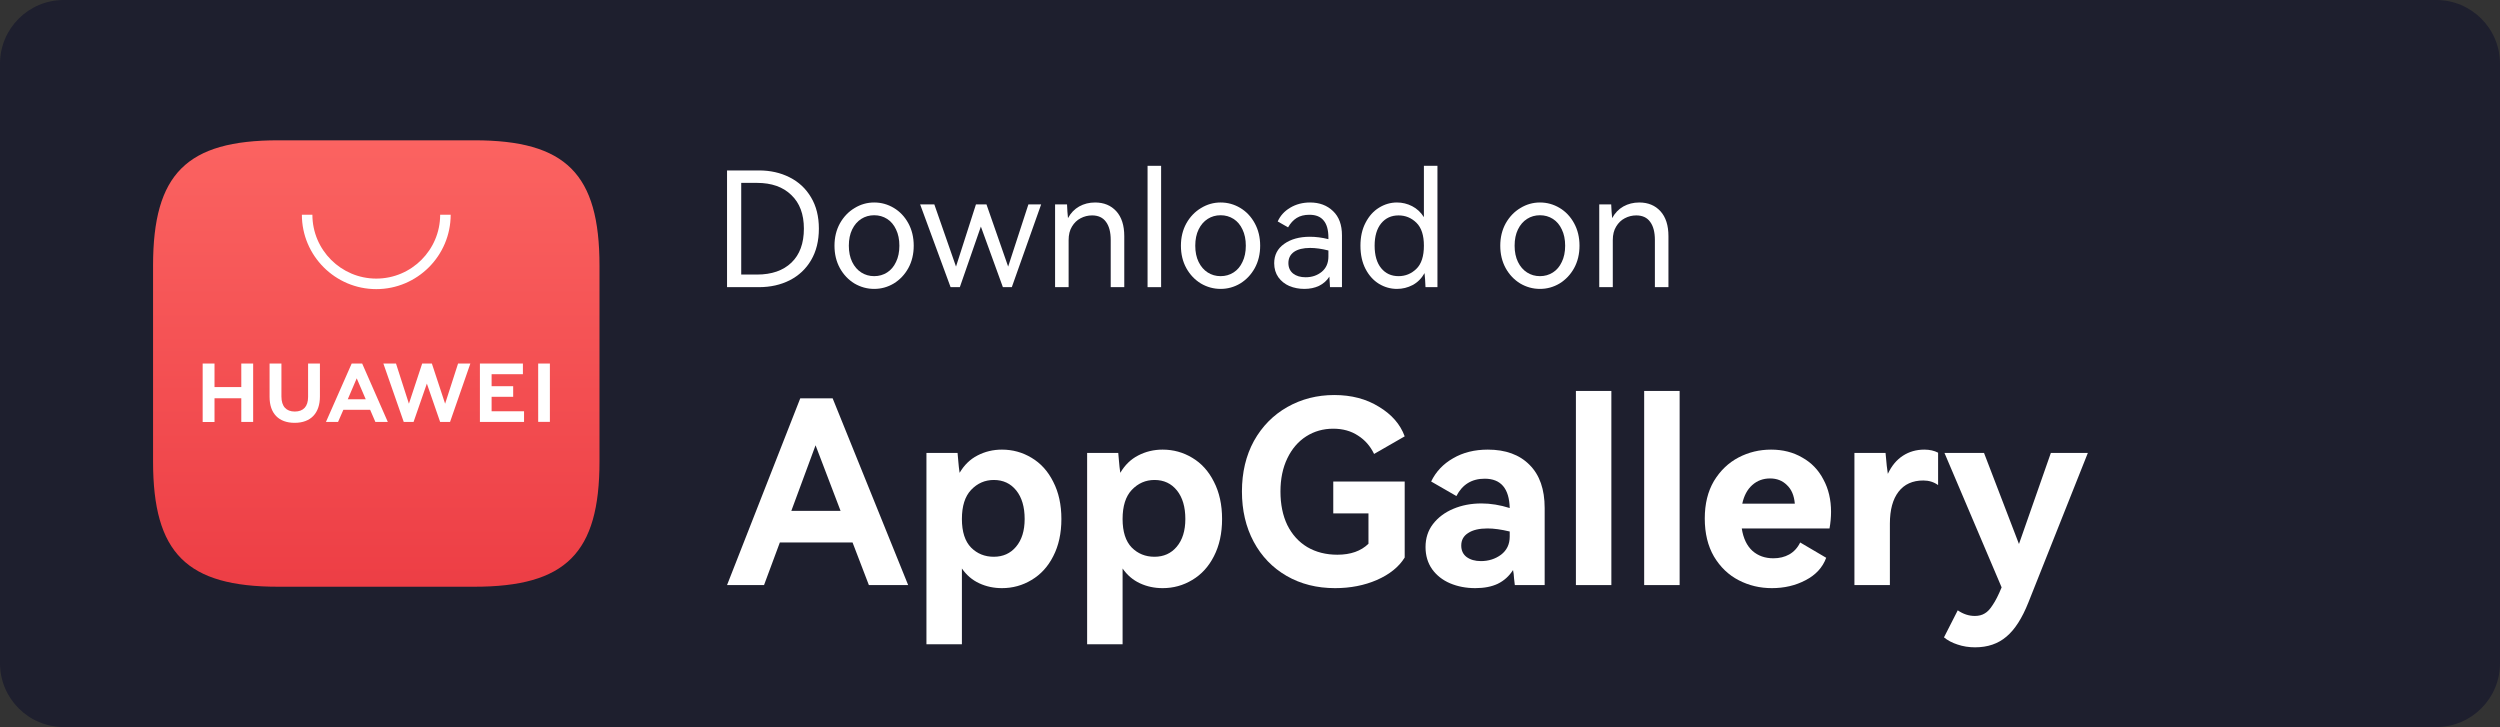 <svg width="196" height="57" viewBox="0 0 196 57" fill="none" xmlns="http://www.w3.org/2000/svg">
<rect x="0" y="0" width="196" height="57" fill="#333333" stroke="none"/>
<g clip-path="url(#clip0_2353_185)">
<path d="M191 0H5C2.239 0 0 2.239 0 5V52C0 54.761 2.239 57 5 57H191C193.761 57 196 54.761 196 52V5C196 2.239 193.761 0 191 0Z" fill="#1E1F2E"/>
<path fill-rule="evenodd" clip-rule="evenodd" d="M68.536 15.875C69.086 15.875 69.598 16.017 70.073 16.3C70.548 16.583 70.928 16.983 71.211 17.5C71.494 18.017 71.636 18.604 71.636 19.263C71.636 19.921 71.494 20.509 71.211 21.025C70.928 21.534 70.548 21.933 70.073 22.225C69.598 22.508 69.086 22.65 68.536 22.65C67.986 22.65 67.47 22.508 66.986 22.225C66.511 21.933 66.132 21.534 65.849 21.025C65.565 20.509 65.424 19.921 65.424 19.263C65.424 18.613 65.565 18.029 65.849 17.513C66.14 16.996 66.523 16.596 66.998 16.312C67.473 16.021 67.986 15.875 68.536 15.875ZM68.536 16.875C68.161 16.875 67.823 16.971 67.523 17.162C67.223 17.354 66.986 17.629 66.811 17.987C66.635 18.346 66.549 18.771 66.549 19.263C66.549 19.754 66.636 20.179 66.811 20.537C66.986 20.895 67.223 21.171 67.523 21.362C67.823 21.554 68.161 21.65 68.536 21.65C68.911 21.65 69.249 21.554 69.549 21.362C69.849 21.171 70.082 20.895 70.248 20.537C70.423 20.179 70.511 19.754 70.511 19.263C70.511 18.771 70.423 18.346 70.248 17.987C70.081 17.629 69.849 17.354 69.549 17.162C69.249 16.971 68.911 16.875 68.536 16.875Z" fill="white"/>
<path fill-rule="evenodd" clip-rule="evenodd" d="M95.696 15.875C96.246 15.875 96.759 16.017 97.234 16.3C97.709 16.583 98.088 16.983 98.371 17.5C98.654 18.017 98.797 18.604 98.797 19.263C98.797 19.921 98.654 20.509 98.371 21.025C98.088 21.533 97.709 21.933 97.234 22.225C96.759 22.508 96.246 22.65 95.696 22.65C95.146 22.65 94.63 22.508 94.147 22.225C93.672 21.933 93.292 21.534 93.009 21.025C92.725 20.509 92.584 19.921 92.584 19.263C92.584 18.613 92.725 18.029 93.009 17.513C93.3 16.996 93.684 16.596 94.159 16.312C94.634 16.021 95.146 15.875 95.696 15.875ZM95.696 16.875C95.321 16.875 94.984 16.971 94.684 17.162C94.384 17.354 94.147 17.629 93.972 17.987C93.797 18.346 93.709 18.771 93.709 19.263C93.709 19.754 93.797 20.179 93.972 20.537C94.147 20.895 94.384 21.171 94.684 21.362C94.984 21.554 95.321 21.65 95.696 21.65C96.071 21.65 96.409 21.554 96.709 21.362C97.009 21.171 97.243 20.895 97.409 20.537C97.584 20.179 97.672 19.754 97.672 19.263C97.672 18.771 97.584 18.346 97.409 17.987C97.243 17.629 97.009 17.354 96.709 17.162C96.409 16.971 96.071 16.875 95.696 16.875Z" fill="white"/>
<path fill-rule="evenodd" clip-rule="evenodd" d="M102.71 15.875C103.443 15.875 104.043 16.1 104.51 16.55C104.976 16.991 105.21 17.625 105.21 18.45V22.513H104.272C104.247 22.088 104.231 21.812 104.223 21.688C104.023 22.004 103.752 22.245 103.41 22.412C103.077 22.57 102.693 22.65 102.26 22.65C101.843 22.65 101.452 22.575 101.085 22.425C100.727 22.267 100.439 22.037 100.223 21.737C100.006 21.429 99.897 21.063 99.897 20.638C99.897 19.996 100.156 19.492 100.673 19.125C101.198 18.75 101.872 18.562 102.697 18.562C103.164 18.562 103.647 18.625 104.147 18.75V18.638C104.147 18.029 104.022 17.579 103.772 17.287C103.531 16.987 103.16 16.838 102.66 16.838C102.26 16.838 101.927 16.921 101.66 17.088C101.394 17.255 101.169 17.5 100.985 17.825L100.173 17.362C100.373 16.912 100.698 16.554 101.147 16.287C101.606 16.012 102.127 15.875 102.71 15.875ZM102.71 19.438C102.168 19.438 101.747 19.542 101.447 19.75C101.156 19.958 101.01 20.25 101.01 20.625C101.01 20.975 101.135 21.25 101.385 21.45C101.635 21.642 101.96 21.737 102.36 21.737C102.852 21.737 103.272 21.596 103.622 21.312C103.972 21.021 104.147 20.621 104.147 20.112V19.638C103.622 19.504 103.143 19.438 102.71 19.438Z" fill="white"/>
<path fill-rule="evenodd" clip-rule="evenodd" d="M112.696 22.513H111.759C111.742 22.079 111.717 21.712 111.684 21.412C111.45 21.829 111.138 22.141 110.746 22.35C110.363 22.55 109.955 22.65 109.521 22.65C109.021 22.65 108.55 22.517 108.108 22.25C107.675 21.983 107.325 21.596 107.059 21.088C106.792 20.571 106.659 19.963 106.659 19.263C106.659 18.571 106.792 17.971 107.059 17.463C107.325 16.946 107.675 16.554 108.108 16.287C108.55 16.012 109.021 15.875 109.521 15.875C109.938 15.875 110.334 15.97 110.709 16.162C111.084 16.354 111.392 16.642 111.634 17.025V13H112.696V22.513ZM109.646 16.888C109.08 16.888 108.626 17.096 108.284 17.513C107.943 17.929 107.771 18.513 107.771 19.263C107.772 20.021 107.943 20.609 108.284 21.025C108.626 21.442 109.08 21.65 109.646 21.65C110.188 21.65 110.654 21.458 111.046 21.075C111.438 20.692 111.634 20.088 111.634 19.263C111.634 18.446 111.438 17.846 111.046 17.463C110.654 17.08 110.188 16.888 109.646 16.888Z" fill="white"/>
<path fill-rule="evenodd" clip-rule="evenodd" d="M120.733 15.875C121.283 15.875 121.796 16.017 122.271 16.3C122.746 16.583 123.125 16.983 123.408 17.5C123.692 18.017 123.833 18.604 123.833 19.263C123.833 19.921 123.692 20.509 123.408 21.025C123.125 21.534 122.745 21.933 122.271 22.225C121.796 22.508 121.283 22.65 120.733 22.65C120.183 22.65 119.667 22.508 119.184 22.225C118.709 21.933 118.329 21.534 118.046 21.025C117.763 20.509 117.621 19.921 117.621 19.263C117.621 18.613 117.763 18.029 118.046 17.513C118.338 16.996 118.72 16.596 119.195 16.312C119.67 16.021 120.183 15.875 120.733 15.875ZM120.733 16.875C120.359 16.875 120.021 16.971 119.721 17.162C119.421 17.354 119.183 17.629 119.008 17.987C118.833 18.346 118.746 18.771 118.746 19.263C118.746 19.754 118.833 20.179 119.008 20.537C119.183 20.895 119.421 21.171 119.721 21.362C120.021 21.554 120.358 21.65 120.733 21.65C121.108 21.65 121.446 21.554 121.746 21.362C122.046 21.171 122.279 20.895 122.445 20.537C122.62 20.179 122.708 19.754 122.708 19.263C122.708 18.771 122.62 18.346 122.445 17.987C122.279 17.629 122.046 17.354 121.746 17.162C121.446 16.971 121.108 16.875 120.733 16.875Z" fill="white"/>
<path fill-rule="evenodd" clip-rule="evenodd" d="M59.5 13.362C60.392 13.362 61.192 13.542 61.9 13.9C62.617 14.259 63.18 14.783 63.588 15.475C63.996 16.158 64.2 16.975 64.2 17.925C64.2 18.883 63.996 19.709 63.588 20.4C63.188 21.084 62.629 21.608 61.912 21.975C61.204 22.333 60.4 22.513 59.5 22.513H57V13.362H59.5ZM58.112 21.525H59.35C60.499 21.525 61.4 21.213 62.05 20.588C62.7 19.963 63.025 19.075 63.025 17.925C63.025 16.792 62.695 15.912 62.037 15.287C61.387 14.654 60.491 14.338 59.35 14.338H58.112V21.525Z" fill="white"/>
<path d="M74.951 20.9L76.514 16.025H77.339L79.039 20.9L80.626 16.025H81.626L79.326 22.513H78.626L76.901 17.763L75.251 22.513H74.526L72.139 16.025H73.251L74.951 20.9Z" fill="white"/>
<path d="M85.855 15.875C86.546 15.875 87.101 16.104 87.518 16.562C87.934 17.021 88.143 17.671 88.143 18.513V22.513H87.08V18.812C87.08 18.196 86.955 17.721 86.705 17.388C86.463 17.054 86.1 16.888 85.617 16.888C85.301 16.888 85.001 16.962 84.718 17.112C84.443 17.254 84.217 17.471 84.042 17.763C83.867 18.046 83.78 18.4 83.78 18.825V22.513H82.718V16.025H83.655C83.672 16.442 83.696 16.8 83.73 17.1C83.946 16.7 84.238 16.396 84.605 16.188C84.979 15.979 85.396 15.875 85.855 15.875Z" fill="white"/>
<path d="M91.031 22.513H89.969V13H91.031V22.513Z" fill="white"/>
<path d="M128.519 15.875C129.21 15.875 129.764 16.104 130.181 16.562C130.597 17.021 130.806 17.671 130.806 18.513V22.513H129.743V18.812C129.743 18.196 129.618 17.721 129.368 17.388C129.127 17.055 128.764 16.888 128.281 16.888C127.965 16.888 127.664 16.962 127.381 17.112C127.106 17.254 126.881 17.471 126.706 17.763C126.531 18.046 126.443 18.4 126.443 18.825V22.513H125.381V16.025H126.318C126.335 16.442 126.36 16.8 126.394 17.1C126.61 16.7 126.902 16.396 127.269 16.188C127.644 15.979 128.06 15.875 128.519 15.875Z" fill="white"/>
<path d="M65.28 31.23L71.2 45.87H68.12L66.84 42.53H61.14L59.9 45.87H57L62.74 31.23H65.28ZM65.9 40.05L63.94 34.91L62.04 40.05H65.9Z" fill="white"/>
<path d="M78.553 35.25C79.393 35.25 80.166 35.464 80.873 35.89C81.593 36.317 82.16 36.944 82.573 37.77C83 38.597 83.213 39.57 83.213 40.69C83.213 41.81 83 42.784 82.573 43.61C82.16 44.424 81.593 45.044 80.873 45.47C80.166 45.897 79.393 46.11 78.553 46.11C77.913 46.11 77.32 45.984 76.773 45.73C76.227 45.477 75.773 45.09 75.413 44.57V50.51H72.633V35.51H75.073L75.133 36.19C75.147 36.324 75.16 36.464 75.173 36.61C75.186 36.757 75.207 36.91 75.233 37.07C75.593 36.457 76.06 36.004 76.633 35.71C77.22 35.404 77.86 35.25 78.553 35.25ZM77.913 43.65C78.633 43.65 79.213 43.39 79.653 42.87C80.106 42.337 80.333 41.61 80.333 40.69C80.333 39.744 80.113 38.997 79.673 38.45C79.233 37.904 78.647 37.63 77.913 37.63C77.22 37.63 76.626 37.89 76.133 38.41C75.653 38.917 75.413 39.677 75.413 40.69C75.413 41.69 75.653 42.437 76.133 42.93C76.613 43.41 77.207 43.65 77.913 43.65Z" fill="white"/>
<path d="M91.151 35.25C91.991 35.25 92.764 35.464 93.471 35.89C94.191 36.317 94.757 36.944 95.171 37.77C95.597 38.597 95.811 39.57 95.811 40.69C95.811 41.81 95.597 42.784 95.171 43.61C94.757 44.424 94.191 45.044 93.471 45.47C92.764 45.897 91.991 46.11 91.151 46.11C90.511 46.11 89.917 45.984 89.371 45.73C88.824 45.477 88.371 45.09 88.011 44.57V50.51H85.231V35.51H87.671L87.731 36.19C87.744 36.324 87.757 36.464 87.771 36.61C87.784 36.757 87.804 36.91 87.831 37.07C88.191 36.457 88.657 36.004 89.231 35.71C89.817 35.404 90.457 35.25 91.151 35.25ZM90.511 43.65C91.231 43.65 91.811 43.39 92.251 42.87C92.704 42.337 92.931 41.61 92.931 40.69C92.931 39.744 92.711 38.997 92.271 38.45C91.831 37.904 91.244 37.63 90.511 37.63C89.817 37.63 89.224 37.89 88.731 38.41C88.251 38.917 88.011 39.677 88.011 40.69C88.011 41.69 88.251 42.437 88.731 42.93C89.211 43.41 89.804 43.65 90.511 43.65Z" fill="white"/>
<path d="M104.528 40.25V37.75H110.128V43.71C109.675 44.444 108.948 45.03 107.948 45.47C106.962 45.897 105.868 46.11 104.668 46.11C103.242 46.11 101.975 45.79 100.868 45.15C99.762 44.51 98.902 43.617 98.288 42.47C97.675 41.324 97.368 40.01 97.368 38.53C97.368 37.037 97.682 35.717 98.308 34.57C98.948 33.424 99.822 32.537 100.928 31.91C102.035 31.284 103.262 30.97 104.608 30.97C105.955 30.97 107.122 31.277 108.108 31.89C109.108 32.49 109.782 33.264 110.128 34.21L107.728 35.59C107.435 34.977 107.015 34.497 106.468 34.15C105.922 33.79 105.275 33.61 104.528 33.61C103.742 33.61 103.035 33.81 102.408 34.21C101.782 34.61 101.288 35.184 100.928 35.93C100.568 36.677 100.388 37.544 100.388 38.53C100.388 39.544 100.568 40.424 100.928 41.17C101.302 41.917 101.822 42.49 102.488 42.89C103.168 43.29 103.955 43.49 104.848 43.49C105.888 43.49 106.702 43.204 107.288 42.63V40.25H104.528Z" fill="white"/>
<path d="M116.642 35.25C118.042 35.25 119.135 35.65 119.922 36.45C120.709 37.237 121.102 38.364 121.102 39.83V45.87H118.762C118.749 45.764 118.729 45.59 118.702 45.35C118.689 45.097 118.662 44.877 118.622 44.69C118.315 45.17 117.915 45.53 117.422 45.77C116.942 45.997 116.355 46.11 115.662 46.11C114.942 46.11 114.282 45.984 113.682 45.73C113.095 45.477 112.629 45.11 112.282 44.63C111.935 44.137 111.762 43.557 111.762 42.89C111.762 42.197 111.955 41.597 112.342 41.09C112.742 40.57 113.275 40.17 113.942 39.89C114.609 39.61 115.342 39.47 116.142 39.47C116.862 39.47 117.602 39.59 118.362 39.83C118.322 38.297 117.669 37.53 116.402 37.53C115.389 37.53 114.649 37.984 114.182 38.89L112.202 37.75C112.575 36.977 113.149 36.37 113.922 35.93C114.695 35.477 115.602 35.25 116.642 35.25ZM118.362 41.67C117.695 41.51 117.115 41.43 116.622 41.43C115.969 41.43 115.462 41.55 115.102 41.79C114.742 42.017 114.562 42.344 114.562 42.77C114.562 43.157 114.702 43.457 114.982 43.67C115.275 43.884 115.649 43.99 116.102 43.99C116.702 43.99 117.229 43.824 117.682 43.49C118.135 43.144 118.362 42.67 118.362 42.07V41.67Z" fill="white"/>
<path d="M126.331 45.87H123.551V30.65H126.331V45.87Z" fill="white"/>
<path d="M131.683 45.87H128.903V30.65H131.683V45.87Z" fill="white"/>
<path d="M138.854 35.25C139.774 35.25 140.588 35.457 141.294 35.87C142.014 36.27 142.568 36.844 142.954 37.59C143.354 38.324 143.554 39.17 143.554 40.13C143.554 40.557 143.514 40.99 143.434 41.43H136.554C136.674 42.204 136.954 42.79 137.394 43.19C137.834 43.577 138.381 43.77 139.034 43.77C139.501 43.77 139.914 43.67 140.274 43.47C140.648 43.257 140.934 42.944 141.134 42.53L143.174 43.73C142.894 44.49 142.354 45.077 141.554 45.49C140.768 45.904 139.888 46.11 138.914 46.11C137.981 46.11 137.114 45.904 136.314 45.49C135.514 45.077 134.868 44.457 134.374 43.63C133.894 42.804 133.654 41.81 133.654 40.65C133.654 39.504 133.894 38.524 134.374 37.71C134.868 36.897 135.508 36.284 136.294 35.87C137.081 35.457 137.934 35.25 138.854 35.25ZM138.774 37.51C138.228 37.51 137.761 37.684 137.374 38.03C136.988 38.377 136.728 38.864 136.594 39.49H140.714C140.661 38.85 140.454 38.364 140.094 38.03C139.748 37.684 139.308 37.51 138.774 37.51Z" fill="white"/>
<path d="M148.007 37.15C148.3 36.524 148.694 36.05 149.187 35.73C149.68 35.41 150.24 35.25 150.867 35.25C151.28 35.25 151.64 35.33 151.947 35.49V38.03C151.614 37.79 151.227 37.67 150.787 37.67C149.947 37.67 149.3 37.964 148.847 38.55C148.394 39.137 148.167 39.97 148.167 41.05V45.87H145.387V35.51H147.827C147.894 36.31 147.954 36.857 148.007 37.15ZM160.787 35.51H163.687L159.027 47.23C158.534 48.47 157.96 49.364 157.307 49.91C156.654 50.47 155.834 50.75 154.847 50.75C154.354 50.75 153.894 50.677 153.467 50.53C153.054 50.397 152.7 50.21 152.407 49.97L153.487 47.85C153.914 48.144 154.36 48.29 154.827 48.29C155.134 48.29 155.394 48.224 155.607 48.09C155.82 47.97 156.027 47.75 156.227 47.43C156.44 47.124 156.674 46.664 156.927 46.05L152.447 35.51H155.547L158.287 42.65L160.787 35.51Z" fill="white"/>
<g clip-path="url(#clip1_2353_185)">
<path fill-rule="evenodd" clip-rule="evenodd" d="M21.82 11C14.63 11 12 13.63 12 20.819V36.181C12 43.37 14.63 46 21.82 46H37.175C44.365 46 47 43.37 47 36.181V20.819C47 13.63 44.37 11 37.18 11H21.82Z" fill="url(#paint0_linear_2353_185)"/>
<path fill-rule="evenodd" clip-rule="evenodd" d="M27.267 31.3H28.672L27.967 29.66L27.267 31.3ZM26.921 32.126L26.504 33.079H25.555L27.573 28.5H28.394L30.404 33.079H29.429L29.018 32.126H26.921ZM42.194 33.076H43.111V28.5H42.193L42.194 33.076ZM38.542 31.11H40.233V30.276H38.542V29.338H40.996V28.503H37.625V33.079H41.085V32.244H38.542V31.11ZM34.897 31.651L33.858 28.5H33.099L32.059 31.65L31.047 28.503H30.057L31.654 33.082H32.423L33.466 30.074L34.507 33.082H35.283L36.876 28.503H35.912L34.897 31.651ZM24.154 31.123C24.154 31.868 23.784 32.265 23.111 32.265C22.437 32.265 22.064 31.857 22.064 31.091V28.503H21.135V31.123C21.135 32.411 21.851 33.15 23.099 33.15C24.36 33.15 25.082 32.398 25.082 31.084V28.5H24.154V31.123ZM18.917 28.5H19.847V33.082H18.917V31.222H16.818V33.083H15.889V28.5H16.818V30.348H18.918L18.917 28.5ZM29.5 22.667C26.283 22.667 23.667 20.049 23.667 16.833H24.491C24.491 19.594 26.738 21.842 29.5 21.842C32.262 21.842 34.509 19.595 34.509 16.833H35.333C35.333 20.049 32.716 22.667 29.5 22.667Z" fill="white"/>
</g>
</g>
<defs>
<linearGradient id="paint0_linear_2353_185" x1="29.5" y1="11" x2="29.5" y2="46" gradientUnits="userSpaceOnUse">
<stop stop-color="#FB6361"/>
<stop offset="1" stop-color="#ED3E45"/>
</linearGradient>
<clipPath id="clip0_2353_185">
<rect width="196" height="57" fill="white"/>
</clipPath>
<clipPath id="clip1_2353_185">
<rect width="35" height="35" fill="white" transform="translate(12 11)"/>
</clipPath>
</defs>
</svg>
